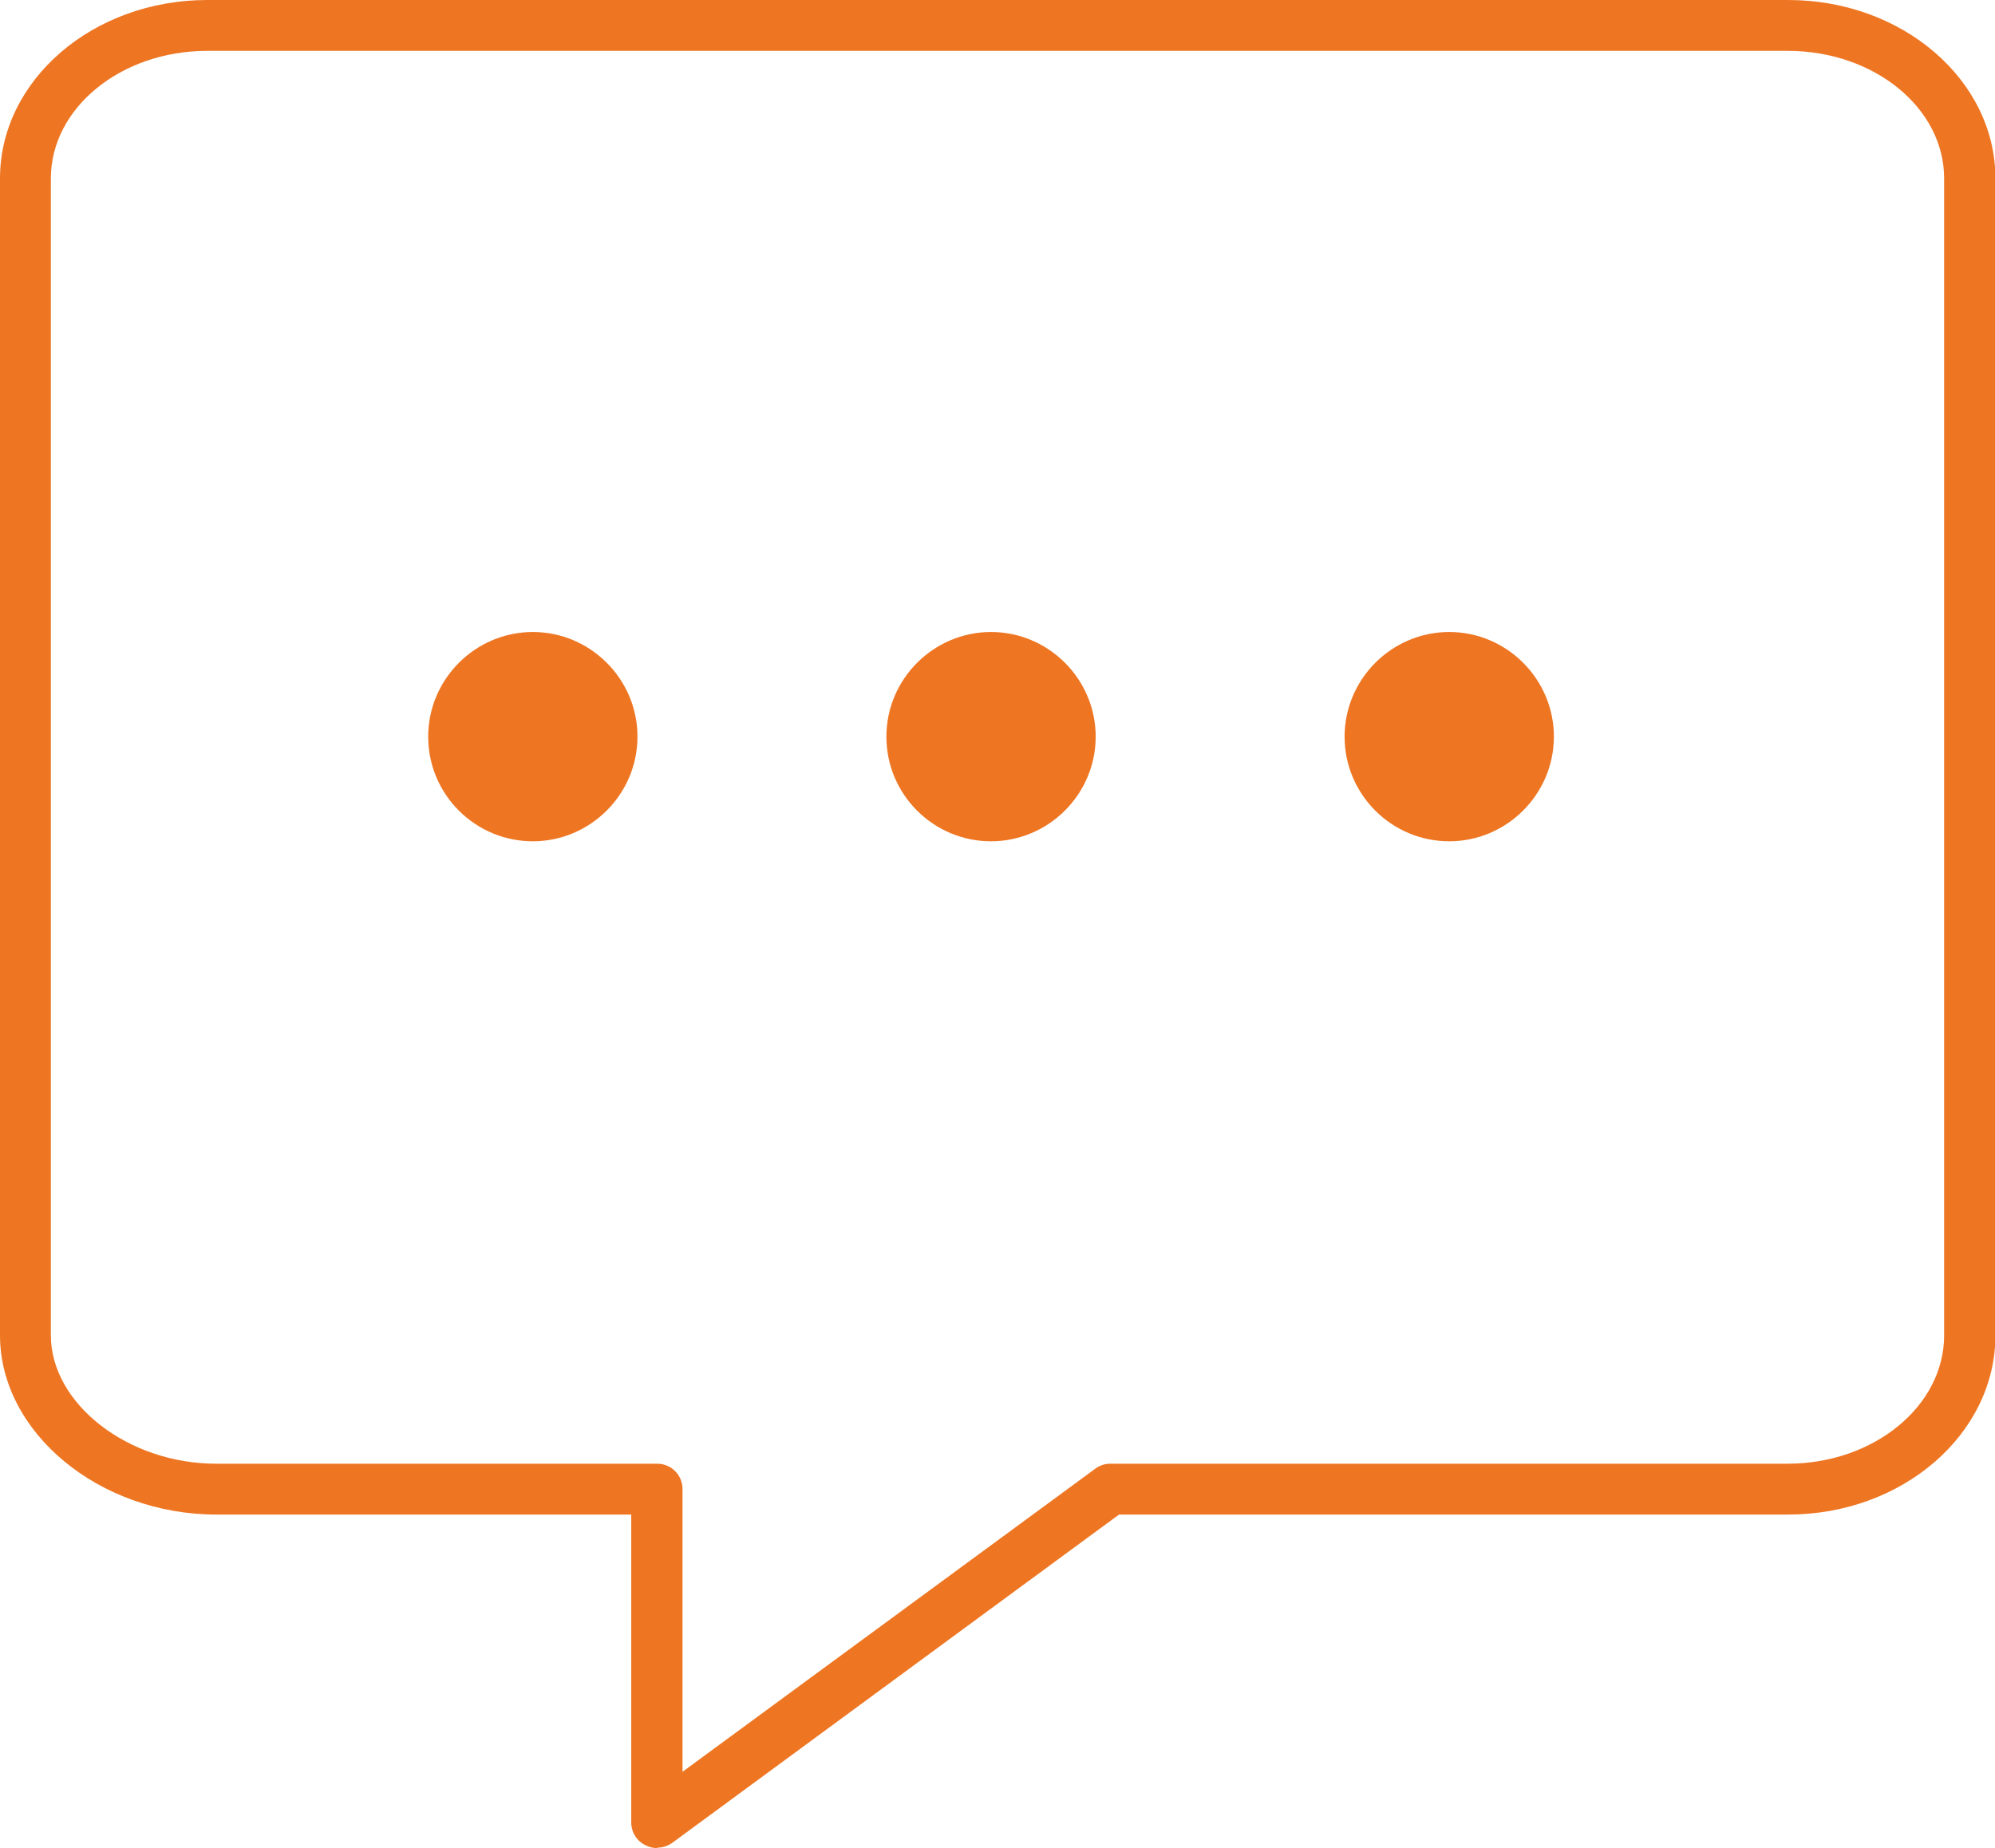 <?xml version="1.0" encoding="UTF-8"?>
<svg id="Layer_1" data-name="Layer 1" xmlns="http://www.w3.org/2000/svg" xmlns:xlink="http://www.w3.org/1999/xlink" viewBox="0 0 47.85 44.33">
  <defs>
    <clipPath id="clippath">
      <rect x="0" width="47.85" height="44.33" style="fill: none;"/>
    </clipPath>
  </defs>
  <g style="clip-path: url(#clippath);">
    <path d="M4.97,1.22c-2.07,0-3.75,1.37-3.75,3.06v27.75c0,1.64,1.85,3.08,3.96,3.08h10.58c.34,0,.61.27.61.61v6.78l9.9-7.27c.11-.08.23-.12.36-.12h16.25c2.06,0,3.75-1.38,3.75-3.08V4.28c0-1.69-1.68-3.06-3.75-3.06H4.97ZM15.76,44.33c-.09,0-.19-.02-.28-.07-.21-.1-.34-.31-.34-.55v-7.38H5.19c-2.81,0-5.19-1.97-5.19-4.3V4.28C0,1.92,2.23,0,4.97,0h37.92c2.74,0,4.97,1.92,4.97,4.28v27.75c0,2.37-2.23,4.3-4.97,4.3h-16.05l-10.71,7.87c-.11.08-.24.12-.36.12" style="fill: #ee7623;"/>
    <path d="M21.26,17.67c0,1.39,1.13,2.51,2.51,2.51s2.51-1.13,2.51-2.51-1.13-2.51-2.51-2.51-2.51,1.13-2.51,2.51" style="fill: #ee7623;"/>
    <path d="M32.25,17.67c0,1.39,1.13,2.51,2.51,2.51s2.51-1.13,2.51-2.51-1.13-2.51-2.51-2.51-2.51,1.13-2.51,2.51" style="fill: #ee7623;"/>
    <path d="M10.27,17.67c0,1.39,1.13,2.51,2.51,2.51s2.51-1.13,2.51-2.51-1.13-2.51-2.51-2.51-2.51,1.13-2.51,2.51" style="fill: #ee7623;"/>
  </g>
</svg>